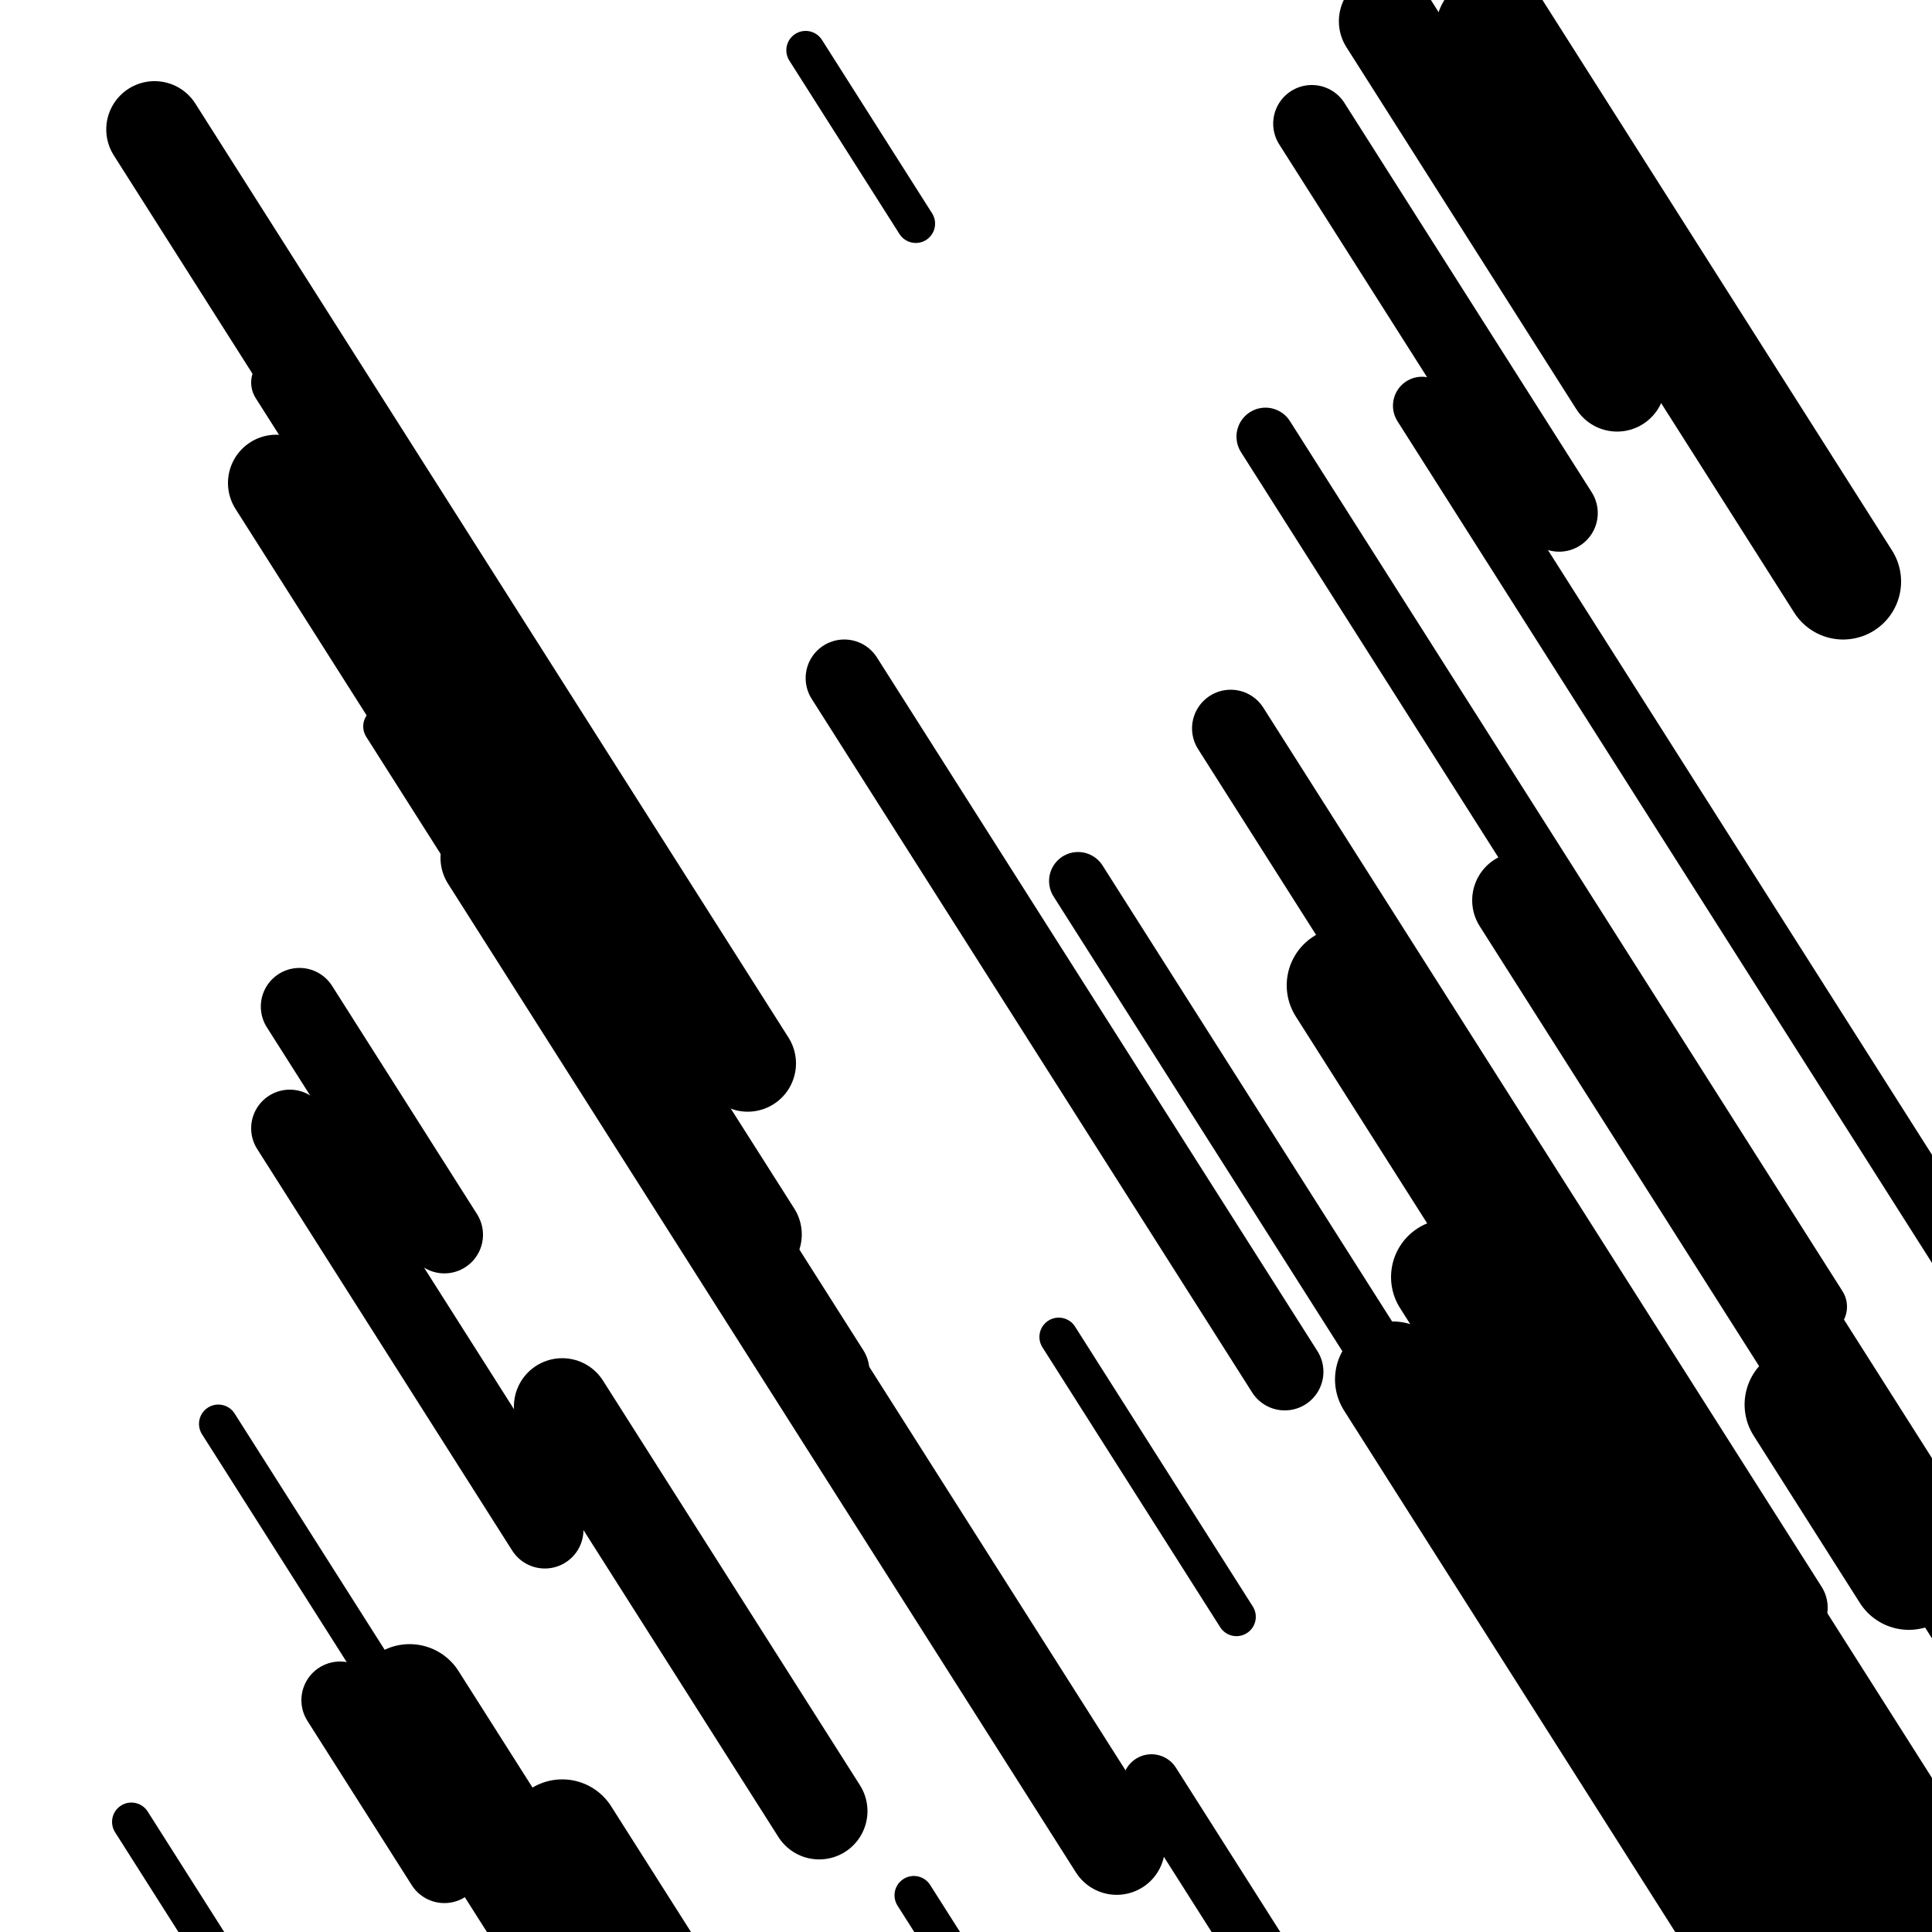 <svg viewBox="0 0 1000 1000" height="1000" width="1000" xmlns="http://www.w3.org/2000/svg">
<rect x="0" y="0" width="1000" height="1000" fill="#ffffff"></rect>
<line opacity="0.8" x1="68" y1="943" x2="219" y2="1180.771" stroke="hsl(355, 20%, 50%)" stroke-width="20" stroke-linecap="round" /><line opacity="0.8" x1="473" y1="981" x2="715" y2="1362.064" stroke="hsl(35, 20%, 70%)" stroke-width="20" stroke-linecap="round" /><line opacity="0.8" x1="417" y1="26" x2="474" y2="115.755" stroke="hsl(185, 20%, 20%)" stroke-width="20" stroke-linecap="round" /><line opacity="0.8" x1="917" y1="856" x2="1189" y2="1284.304" stroke="hsl(205, 20%, 30%)" stroke-width="20" stroke-linecap="round" /><line opacity="0.8" x1="198" y1="376" x2="497" y2="846.819" stroke="hsl(205, 20%, 30%)" stroke-width="20" stroke-linecap="round" /><line opacity="0.8" x1="113" y1="737" x2="193" y2="862.972" stroke="hsl(15, 20%, 60%)" stroke-width="20" stroke-linecap="round" /><line opacity="0.8" x1="548" y1="692" x2="640" y2="836.867" stroke="hsl(35, 20%, 70%)" stroke-width="20" stroke-linecap="round" /><line opacity="0.8" x1="145" y1="198" x2="359" y2="534.974" stroke="hsl(35, 20%, 70%)" stroke-width="30" stroke-linecap="round" /><line opacity="0.8" x1="655" y1="226" x2="941" y2="676.349" stroke="hsl(355, 20%, 50%)" stroke-width="30" stroke-linecap="round" /><line opacity="0.8" x1="596" y1="923" x2="908" y2="1414.289" stroke="hsl(205, 20%, 30%)" stroke-width="30" stroke-linecap="round" /><line opacity="0.8" x1="736" y1="210" x2="1054" y2="710.737" stroke="hsl(15, 20%, 60%)" stroke-width="30" stroke-linecap="round" /><line opacity="0.8" x1="558" y1="456" x2="779" y2="803.997" stroke="hsl(15, 20%, 60%)" stroke-width="30" stroke-linecap="round" /><line opacity="0.8" x1="841" y1="818" x2="988" y2="1049.473" stroke="hsl(185, 20%, 20%)" stroke-width="30" stroke-linecap="round" /><line opacity="0.8" x1="789" y1="616" x2="1020" y2="979.743" stroke="hsl(185, 20%, 20%)" stroke-width="30" stroke-linecap="round" /><line opacity="0.8" x1="176" y1="880" x2="230" y2="965.031" stroke="hsl(35, 20%, 70%)" stroke-width="40" stroke-linecap="round" /><line opacity="0.8" x1="679" y1="64" x2="807" y2="265.555" stroke="hsl(355, 20%, 50%)" stroke-width="40" stroke-linecap="round" /><line opacity="0.8" x1="155" y1="521" x2="230" y2="639.098" stroke="hsl(205, 20%, 30%)" stroke-width="40" stroke-linecap="round" /><line opacity="0.8" x1="274" y1="464" x2="430" y2="709.645" stroke="hsl(205, 20%, 30%)" stroke-width="40" stroke-linecap="round" /><line opacity="0.8" x1="637" y1="377" x2="926" y2="832.073" stroke="hsl(205, 20%, 30%)" stroke-width="40" stroke-linecap="round" /><line opacity="0.8" x1="150" y1="584" x2="282" y2="791.853" stroke="hsl(185, 20%, 20%)" stroke-width="40" stroke-linecap="round" /><line opacity="0.8" x1="437" y1="351" x2="665" y2="710.019" stroke="hsl(185, 20%, 20%)" stroke-width="40" stroke-linecap="round" /><line opacity="0.8" x1="787" y1="466" x2="1136" y2="1015.551" stroke="hsl(205, 20%, 30%)" stroke-width="50" stroke-linecap="round" /><line opacity="0.8" x1="143" y1="250" x2="390" y2="638.937" stroke="hsl(205, 20%, 30%)" stroke-width="50" stroke-linecap="round" /><line opacity="0.8" x1="291" y1="728" x2="424" y2="937.428" stroke="hsl(185, 20%, 20%)" stroke-width="50" stroke-linecap="round" /><line opacity="0.8" x1="718" y1="11" x2="837" y2="198.383" stroke="hsl(35, 20%, 70%)" stroke-width="50" stroke-linecap="round" /><line opacity="0.8" x1="814" y1="775" x2="1140" y2="1288.334" stroke="hsl(15, 20%, 60%)" stroke-width="50" stroke-linecap="round" /><line opacity="0.8" x1="80" y1="67" x2="387" y2="550.416" stroke="hsl(15, 20%, 60%)" stroke-width="50" stroke-linecap="round" /><line opacity="0.8" x1="253" y1="444" x2="578" y2="955.76" stroke="hsl(355, 20%, 50%)" stroke-width="50" stroke-linecap="round" /><line opacity="0.8" x1="773" y1="16" x2="954" y2="301.011" stroke="hsl(15, 20%, 60%)" stroke-width="60" stroke-linecap="round" /><line opacity="0.8" x1="721" y1="714" x2="984" y2="1128.132" stroke="hsl(35, 20%, 70%)" stroke-width="60" stroke-linecap="round" /><line opacity="0.8" x1="291" y1="951" x2="418" y2="1150.98" stroke="hsl(205, 20%, 30%)" stroke-width="60" stroke-linecap="round" /><line opacity="0.8" x1="933" y1="727" x2="988" y2="813.606" stroke="hsl(355, 20%, 50%)" stroke-width="60" stroke-linecap="round" /><line opacity="0.8" x1="212" y1="881" x2="542" y2="1400.633" stroke="hsl(15, 20%, 60%)" stroke-width="60" stroke-linecap="round" /><line opacity="0.8" x1="750" y1="661" x2="817" y2="766.501" stroke="hsl(185, 20%, 20%)" stroke-width="60" stroke-linecap="round" /><line opacity="0.8" x1="696" y1="510" x2="1027" y2="1031.208" stroke="hsl(35, 20%, 70%)" stroke-width="60" stroke-linecap="round" /></svg>